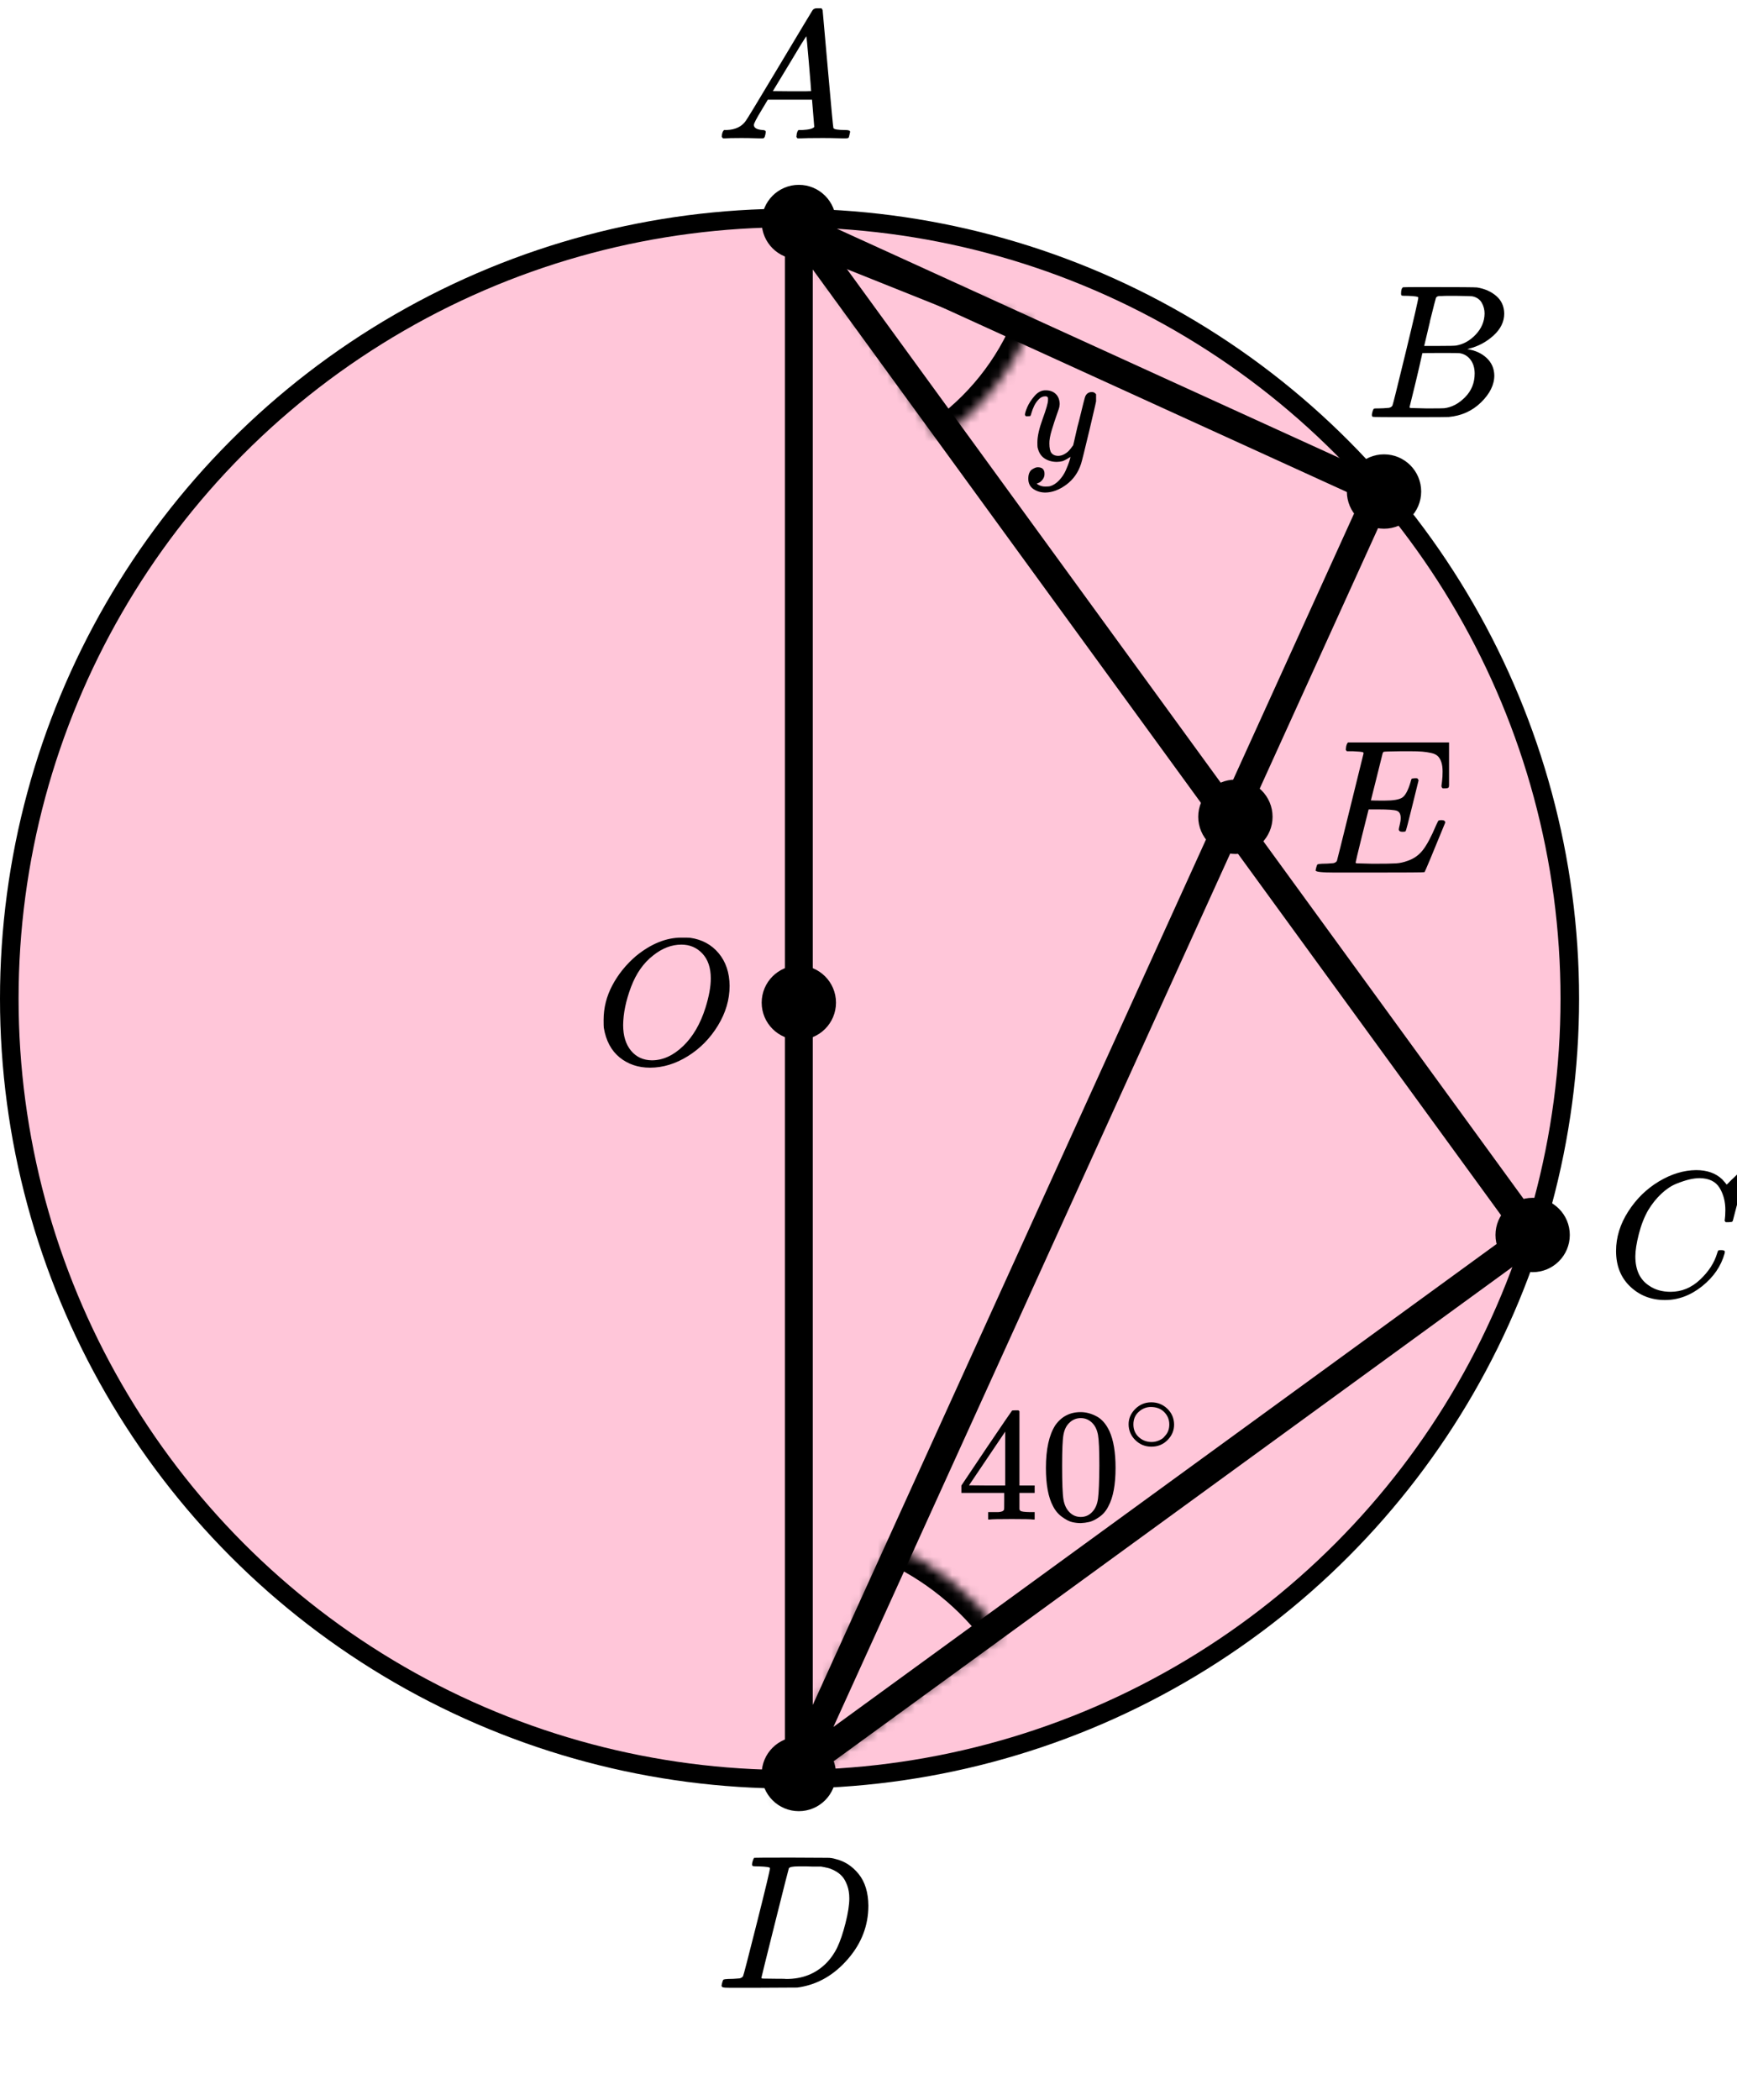 <?xml version="1.0" encoding="UTF-8"?> <svg xmlns="http://www.w3.org/2000/svg" width="187" height="226" viewBox="0 0 187 226" fill="none"><circle cx="85" cy="107.457" r="84" fill="#FF4081" fill-opacity="0.3" stroke="black" stroke-width="2"></circle><mask id="path-2-inside-1" fill="white"><path d="M101.099 47.255C105.594 44.178 109.074 39.834 111.097 34.776L85.564 24.564L101.099 47.255Z"></path></mask><path d="M101.099 47.255C105.594 44.178 109.074 39.834 111.097 34.776L85.564 24.564L101.099 47.255Z" stroke="black" stroke-width="4" mask="url(#path-2-inside-1)"></path><mask id="path-3-inside-2" fill="white"><path d="M107.916 175.906C104.803 171.62 100.611 168.234 95.766 166.093L83.642 193.534L107.916 175.906Z"></path></mask><path d="M107.916 175.906C104.803 171.62 100.611 168.234 95.766 166.093L83.642 193.534L107.916 175.906Z" stroke="black" stroke-width="4" mask="url(#path-3-inside-2)"></path><path d="M86 24.391V190.391M86 24.391L148.5 52.891L86 190.391M86 24.391L165 132.891L86 190.391" stroke="black" stroke-width="3" stroke-linecap="round" stroke-linejoin="round"></path><circle cx="165" cy="132.891" r="4" fill="black"></circle><circle cx="86" cy="190.891" r="4" fill="black"></circle><circle cx="149" cy="52.891" r="4" fill="black"></circle><circle cx="133" cy="87.891" r="4" fill="black"></circle><circle cx="86" cy="107.891" r="4" fill="black"></circle><circle cx="86" cy="23.891" r="4" fill="black"></circle><g clip-path="url(#clip0)"><path d="M81.161 13.444C81.161 13.757 81.468 13.939 82.081 13.991C82.321 13.991 82.441 14.063 82.441 14.206C82.441 14.219 82.428 14.304 82.401 14.46C82.361 14.643 82.321 14.76 82.281 14.812C82.241 14.865 82.154 14.891 82.021 14.891C81.994 14.891 81.914 14.891 81.781 14.891C81.648 14.891 81.421 14.884 81.101 14.871C80.781 14.858 80.354 14.851 79.821 14.851C78.874 14.851 78.268 14.865 78.001 14.891H77.841C77.748 14.799 77.701 14.728 77.701 14.675C77.728 14.324 77.814 14.095 77.961 13.991H78.241C79.174 13.952 79.854 13.626 80.281 13.014C80.361 12.935 81.568 10.947 83.901 7.05C86.234 3.152 87.421 1.177 87.461 1.125C87.554 0.969 87.714 0.891 87.941 0.891H88.101H88.441C88.521 1.008 88.561 1.073 88.561 1.086L89.121 7.402C89.494 11.612 89.694 13.737 89.721 13.776C89.787 13.919 90.221 13.991 91.021 13.991C91.354 13.991 91.521 14.056 91.521 14.187C91.521 14.213 91.501 14.304 91.461 14.46C91.421 14.656 91.387 14.773 91.361 14.812C91.334 14.851 91.241 14.878 91.081 14.891C91.041 14.891 90.947 14.891 90.801 14.891C90.654 14.891 90.394 14.884 90.021 14.871C89.647 14.858 89.161 14.851 88.561 14.851C87.307 14.851 86.487 14.865 86.101 14.891H85.861C85.781 14.812 85.741 14.754 85.741 14.715C85.741 14.675 85.754 14.558 85.781 14.363C85.834 14.193 85.874 14.089 85.901 14.05L85.981 13.991H86.381C87.101 13.952 87.527 13.841 87.661 13.659L87.421 10.726H82.661L81.981 11.86C81.434 12.759 81.161 13.287 81.161 13.444ZM87.321 9.807C87.321 9.663 87.241 8.647 87.081 6.757C86.921 4.866 86.827 3.915 86.801 3.902L86.261 4.743C86.047 5.095 85.627 5.792 85.001 6.835L83.201 9.807L85.261 9.826C86.634 9.826 87.321 9.82 87.321 9.807Z" fill="black"></path></g><g clip-path="url(#clip1)"><path d="M151.565 31.834C151.209 31.834 150.998 31.827 150.932 31.813C150.866 31.799 150.834 31.724 150.834 31.587C150.834 31.219 150.906 30.993 151.051 30.911C151.064 30.898 151.92 30.891 153.62 30.891C157.032 30.891 158.831 30.904 159.015 30.932C159.845 31.068 160.537 31.376 161.09 31.854C161.643 32.332 161.927 32.961 161.94 33.74C161.94 34.614 161.558 35.4 160.794 36.097C160.029 36.794 159.153 37.265 158.165 37.511L157.968 37.573C158.811 37.696 159.502 38.01 160.043 38.516C160.583 39.021 160.859 39.65 160.873 40.402C160.873 41.399 160.398 42.363 159.45 43.292C158.501 44.221 157.335 44.747 155.952 44.87C155.86 44.884 154.47 44.891 151.782 44.891C149.147 44.891 147.81 44.877 147.77 44.85C147.718 44.809 147.691 44.754 147.691 44.686C147.691 44.59 147.705 44.494 147.731 44.399C147.797 44.139 147.863 43.996 147.929 43.968C147.981 43.955 148.08 43.948 148.225 43.948H148.344C148.699 43.948 149.095 43.927 149.529 43.886C149.714 43.845 149.839 43.763 149.905 43.64C149.944 43.586 150.419 41.686 151.328 37.942C152.237 34.198 152.691 32.223 152.691 32.018C152.691 31.922 152.316 31.861 151.565 31.834ZM159.825 33.74C159.825 33.33 159.726 32.947 159.529 32.592C159.331 32.237 159.008 32.004 158.56 31.895C158.468 31.868 157.862 31.847 156.742 31.834C156.479 31.834 156.202 31.834 155.912 31.834C155.623 31.834 155.392 31.84 155.221 31.854H154.964C154.766 31.868 154.641 31.936 154.588 32.059C154.562 32.114 154.351 32.934 153.956 34.519C153.956 34.56 153.949 34.601 153.936 34.642L153.324 37.224H154.924C155.991 37.224 156.604 37.211 156.762 37.183C157.553 37.047 158.257 36.651 158.877 35.995C159.496 35.339 159.812 34.587 159.825 33.74ZM158.758 40.197C158.758 39.595 158.607 39.097 158.304 38.7C158.001 38.304 157.605 38.072 157.118 38.003C157.039 37.99 156.492 37.983 155.478 37.983C153.923 37.983 153.139 37.99 153.126 38.003C153.126 38.031 153.014 38.529 152.79 39.5C152.566 40.47 152.335 41.433 152.098 42.39L151.743 43.825C151.743 43.879 151.822 43.907 151.98 43.907C152.138 43.907 152.671 43.92 153.58 43.948C154.753 43.948 155.385 43.941 155.478 43.927C156.294 43.832 157.045 43.435 157.73 42.738C158.416 42.041 158.758 41.194 158.758 40.197Z" fill="black"></path></g><g clip-path="url(#clip2)"><path d="M110.344 44.635C110.344 44.477 110.425 44.205 110.589 43.819C110.752 43.434 111.013 43.031 111.372 42.612C111.731 42.193 112.134 41.989 112.58 42C113.026 42 113.385 42.13 113.657 42.391C113.929 42.652 114.071 43.014 114.082 43.479C114.06 43.694 114.044 43.813 114.033 43.836C114.033 43.87 113.946 44.131 113.772 44.618C113.597 45.106 113.418 45.655 113.233 46.267C113.048 46.879 112.961 47.367 112.972 47.73C112.972 48.217 113.048 48.557 113.2 48.75C113.353 48.942 113.581 49.044 113.886 49.056C114.136 49.056 114.37 48.993 114.588 48.869C114.805 48.744 114.974 48.614 115.094 48.478C115.213 48.342 115.36 48.155 115.534 47.916C115.534 47.905 115.562 47.792 115.616 47.577C115.67 47.361 115.747 47.027 115.845 46.573C115.942 46.12 116.046 45.701 116.155 45.315C116.568 43.615 116.797 42.725 116.84 42.646C116.982 42.34 117.216 42.187 117.542 42.187C117.684 42.187 117.798 42.227 117.885 42.306C117.972 42.385 118.032 42.453 118.064 42.51C118.097 42.567 118.108 42.618 118.097 42.663C118.097 42.81 117.83 44.001 117.297 46.233C116.764 48.466 116.459 49.69 116.383 49.906C116.079 50.846 115.551 51.594 114.8 52.15C114.049 52.705 113.298 52.989 112.547 53C112.058 53 111.628 52.875 111.258 52.626C110.888 52.377 110.703 52.003 110.703 51.504C110.703 51.255 110.741 51.045 110.817 50.875C110.893 50.705 110.997 50.58 111.127 50.501C111.258 50.421 111.367 50.365 111.454 50.331C111.541 50.297 111.633 50.28 111.731 50.28C112.21 50.28 112.449 50.518 112.449 50.994C112.449 51.221 112.384 51.419 112.254 51.589C112.123 51.759 111.998 51.872 111.878 51.929C111.758 51.986 111.688 52.014 111.666 52.014L111.617 52.031C111.639 52.088 111.742 52.156 111.927 52.235C112.112 52.314 112.297 52.354 112.482 52.354H112.613C112.798 52.354 112.939 52.343 113.037 52.32C113.396 52.218 113.728 52.003 114.033 51.674C114.337 51.345 114.571 50.994 114.735 50.62C114.898 50.246 115.023 49.928 115.11 49.668C115.197 49.407 115.241 49.237 115.241 49.158L115.143 49.226C115.077 49.271 114.974 49.333 114.833 49.413C114.691 49.492 114.55 49.56 114.408 49.617C114.19 49.673 113.978 49.702 113.772 49.702C113.271 49.702 112.83 49.577 112.449 49.328C112.069 49.078 111.818 48.676 111.699 48.121C111.688 48.041 111.682 47.865 111.682 47.593C111.682 46.947 111.873 46.103 112.254 45.06C112.634 44.017 112.825 43.355 112.825 43.071C112.825 43.06 112.825 43.048 112.825 43.037C112.825 42.935 112.825 42.867 112.825 42.833C112.825 42.799 112.803 42.759 112.76 42.714C112.716 42.669 112.656 42.646 112.58 42.646H112.515C112.264 42.646 112.036 42.754 111.829 42.969C111.622 43.184 111.459 43.417 111.339 43.666C111.22 43.916 111.127 44.154 111.062 44.38C110.997 44.607 110.953 44.732 110.931 44.754C110.91 44.777 110.823 44.788 110.67 44.788H110.442C110.376 44.72 110.344 44.669 110.344 44.635Z" fill="black"></path></g><g clip-path="url(#clip3)"><path d="M173.98 134.614C173.98 133.138 174.418 131.719 175.292 130.358C176.167 128.997 177.27 127.919 178.601 127.123C179.932 126.327 181.264 125.923 182.595 125.91C183.77 125.91 184.703 126.237 185.395 126.892C185.512 127.02 185.61 127.13 185.688 127.219C185.767 127.309 185.819 127.373 185.845 127.412L185.865 127.47C185.904 127.47 186.08 127.303 186.393 126.969C186.485 126.892 186.583 126.802 186.687 126.699C186.791 126.597 186.896 126.494 187 126.391C187.105 126.289 187.17 126.218 187.196 126.179L187.49 125.891H187.607C187.79 125.891 187.881 125.936 187.881 126.025C187.881 126.077 187.672 126.956 187.255 128.664C186.785 130.448 186.55 131.347 186.55 131.36C186.524 131.424 186.491 131.462 186.452 131.475C186.413 131.488 186.295 131.501 186.1 131.514H185.786C185.708 131.437 185.669 131.379 185.669 131.34C185.669 131.328 185.675 131.283 185.688 131.206C185.702 131.129 185.715 131 185.728 130.82C185.741 130.641 185.747 130.435 185.747 130.204C185.747 129.293 185.538 128.497 185.121 127.816C184.703 127.136 183.992 126.789 182.987 126.776C182.647 126.776 182.282 126.821 181.89 126.911C181.499 127.001 181.029 127.155 180.481 127.373C179.932 127.592 179.391 127.951 178.856 128.452C178.32 128.953 177.844 129.549 177.426 130.243C177.009 130.975 176.676 131.828 176.428 132.804C176.18 133.78 176.056 134.576 176.056 135.192C176.056 136.655 176.552 137.708 177.544 138.35C178.17 138.787 178.94 139.005 179.854 139.005C181.042 139.005 182.099 138.568 183.026 137.695C183.952 136.822 184.566 135.872 184.866 134.845C184.918 134.678 184.958 134.582 184.984 134.556C185.01 134.531 185.114 134.518 185.297 134.518C185.558 134.518 185.688 134.576 185.688 134.691C185.688 134.755 185.682 134.813 185.669 134.864C185.29 136.238 184.481 137.419 183.241 138.408C182.001 139.396 180.67 139.891 179.247 139.891C177.772 139.891 176.526 139.409 175.508 138.446C174.49 137.483 173.98 136.206 173.98 134.614Z" fill="black"></path></g><g clip-path="url(#clip4)"><path d="M82.893 201.018C82.893 200.922 82.503 200.861 81.722 200.834C81.408 200.834 81.202 200.827 81.106 200.813C81.011 200.799 80.963 200.738 80.963 200.629C80.963 200.519 80.99 200.383 81.045 200.219C81.1 200.055 81.147 199.952 81.189 199.911C81.216 199.897 82.578 199.891 85.274 199.891C87.56 199.904 88.84 199.911 89.114 199.911C89.388 199.911 89.661 199.952 89.935 200.034C90.921 200.266 91.755 200.806 92.44 201.653C93.124 202.501 93.473 203.635 93.487 205.056C93.487 207.188 92.755 209.101 91.29 210.795C89.826 212.49 88.101 213.501 86.116 213.829L85.829 213.87L81.846 213.891H79.567H78.478C78.15 213.891 77.938 213.877 77.842 213.85C77.746 213.822 77.691 213.761 77.678 213.665C77.678 213.638 77.698 213.542 77.739 213.378C77.794 213.16 77.849 213.037 77.904 213.009C77.958 212.982 78.116 212.961 78.376 212.948C78.745 212.948 79.156 212.927 79.608 212.886C79.799 212.845 79.929 212.763 79.998 212.64C80.039 212.586 80.532 210.686 81.476 206.942C82.421 203.198 82.893 201.223 82.893 201.018ZM91.434 204.277C91.434 203.758 91.359 203.293 91.208 202.883C91.057 202.473 90.879 202.152 90.674 201.92C90.469 201.688 90.216 201.489 89.914 201.325C89.613 201.161 89.346 201.052 89.114 200.998C88.881 200.943 88.641 200.895 88.395 200.854C88.368 200.854 88.272 200.854 88.108 200.854C87.943 200.854 87.745 200.854 87.512 200.854C87.28 200.854 87.054 200.847 86.835 200.834H85.952C85.35 200.834 85.007 200.902 84.925 201.039C84.898 201.093 84.398 203.061 83.427 206.942C82.455 210.823 81.969 212.784 81.969 212.825C81.969 212.879 82.044 212.907 82.195 212.907C82.345 212.907 82.872 212.914 83.776 212.927C83.844 212.927 83.974 212.927 84.166 212.927C84.357 212.927 84.522 212.934 84.658 212.948C86.383 212.948 87.807 212.387 88.929 211.267C89.422 210.775 89.826 210.201 90.14 209.545C90.455 208.889 90.749 208.021 91.023 206.942C91.297 205.862 91.434 204.974 91.434 204.277Z" fill="black"></path></g><g clip-path="url(#clip5)"><path d="M150.998 89.505C150.727 89.505 150.592 89.416 150.592 89.238C150.592 89.183 150.626 89.018 150.693 88.744C150.761 88.469 150.795 88.229 150.795 88.023C150.795 87.597 150.653 87.337 150.368 87.241C150.084 87.144 149.427 87.097 148.398 87.097H147.341C147.328 87.124 147.091 88.071 146.63 89.938C146.17 91.804 145.94 92.765 145.94 92.82C145.94 92.875 146.014 92.902 146.163 92.902C146.312 92.902 146.854 92.916 147.788 92.944C149.061 92.944 149.901 92.93 150.307 92.902C150.714 92.875 151.12 92.786 151.526 92.635C152.19 92.415 152.738 92.031 153.172 91.482C153.605 90.933 154.086 90.034 154.614 88.785C154.75 88.483 154.838 88.318 154.878 88.291C154.973 88.263 155.075 88.249 155.183 88.249C155.454 88.249 155.589 88.339 155.589 88.517C154.167 92.003 153.422 93.781 153.355 93.849C153.314 93.877 151.377 93.891 147.545 93.891H143.705C142.324 93.891 141.633 93.815 141.633 93.664C141.633 93.637 141.653 93.541 141.694 93.376C141.748 93.156 141.802 93.033 141.856 93.005C141.91 92.978 142.066 92.957 142.324 92.944C142.689 92.944 143.096 92.923 143.542 92.882C143.732 92.841 143.861 92.758 143.928 92.635C143.956 92.566 144.436 90.638 145.371 86.849C146.305 83.061 146.779 81.14 146.793 81.085C146.793 80.989 146.766 80.941 146.712 80.941C146.603 80.899 146.244 80.865 145.635 80.838H145.005C144.924 80.755 144.883 80.7 144.883 80.673C144.883 80.645 144.897 80.529 144.924 80.323C144.978 80.09 145.046 79.945 145.127 79.891H156.382C156.476 79.945 156.524 80.021 156.524 80.117C156.524 80.186 156.436 80.954 156.26 82.423C156.084 83.892 155.989 84.647 155.975 84.688C155.948 84.784 155.813 84.832 155.569 84.832H155.325C155.23 84.763 155.183 84.674 155.183 84.564L155.244 84.091C155.285 83.761 155.305 83.404 155.305 83.02C155.305 82.608 155.258 82.265 155.163 81.991C155.068 81.716 154.939 81.503 154.777 81.352C154.614 81.201 154.377 81.092 154.066 81.023C153.754 80.954 153.436 80.906 153.111 80.879C152.786 80.851 152.352 80.838 151.811 80.838H150.856C149.664 80.851 149.034 80.872 148.967 80.899C148.912 80.927 148.872 80.989 148.845 81.085C148.831 81.126 148.621 81.97 148.215 83.617C147.809 85.264 147.599 86.101 147.585 86.129C147.897 86.143 148.222 86.149 148.56 86.149H149.089C149.982 86.149 150.599 86.046 150.937 85.841C151.276 85.635 151.581 85.079 151.851 84.173C151.906 83.953 151.946 83.83 151.973 83.802C152 83.775 152.115 83.754 152.319 83.741C152.386 83.741 152.441 83.741 152.481 83.741C152.522 83.741 152.556 83.748 152.583 83.761C152.61 83.775 152.623 83.782 152.623 83.782C152.623 83.782 152.637 83.809 152.664 83.864C152.691 83.919 152.711 83.947 152.725 83.947L152.055 86.664C151.608 88.49 151.364 89.416 151.323 89.444C151.283 89.485 151.174 89.505 150.998 89.505Z" fill="black"></path></g><g clip-path="url(#clip6)"><path d="M78.547 106.078C78.547 107.556 78.128 108.982 77.289 110.357C76.45 111.732 75.369 112.831 74.045 113.653C72.722 114.476 71.365 114.887 69.976 114.887C68.705 114.887 67.617 114.52 66.712 113.788C65.808 113.056 65.238 111.989 65.002 110.588C64.989 110.485 64.982 110.209 64.982 109.759C64.982 108.449 65.297 107.202 65.926 106.02C66.555 104.838 67.4 103.79 68.462 102.878C70.087 101.554 71.719 100.893 73.357 100.893C73.855 100.893 74.17 100.899 74.301 100.912C75.572 101.092 76.594 101.644 77.368 102.57C78.141 103.495 78.534 104.664 78.547 106.078ZM76.522 105.287C76.522 104.144 76.221 103.251 75.618 102.608C75.015 101.966 74.262 101.644 73.357 101.644C72.309 101.644 71.3 102.03 70.33 102.801C69.281 103.611 68.482 104.748 67.931 106.213C67.381 107.678 67.099 109.04 67.086 110.299C67.086 111.456 67.368 112.374 67.931 113.056C68.495 113.737 69.242 114.084 70.172 114.096C71.352 114.096 72.473 113.589 73.534 112.574C74.596 111.558 75.402 110.177 75.952 108.429C76.332 107.209 76.522 106.161 76.522 105.287Z" fill="black"></path></g><g clip-path="url(#clip7)"><path d="M111.229 163.51C111.015 163.475 110.249 163.458 108.932 163.458C107.554 163.458 106.759 163.475 106.545 163.51H106.385V162.711H106.937C107.174 162.711 107.335 162.711 107.418 162.711C107.501 162.711 107.602 162.7 107.721 162.677C107.839 162.654 107.922 162.625 107.97 162.59C108.017 162.555 108.059 162.509 108.095 162.451C108.106 162.428 108.112 162.115 108.112 161.514V160.646H103.5V159.848L106.189 155.838C108.006 153.154 108.926 151.806 108.949 151.794C108.973 151.771 109.098 151.759 109.323 151.759H109.644L109.751 151.864V159.848H111.389V160.646H109.751V161.531C109.751 162.006 109.751 162.283 109.751 162.364C109.751 162.445 109.786 162.515 109.858 162.573C109.953 162.654 110.291 162.7 110.873 162.711H111.389V163.51H111.229ZM108.219 159.848V154.05L104.319 159.83L106.26 159.848H108.219Z" fill="black"></path><path d="M113.615 153.357C114.28 152.42 115.188 151.951 116.339 151.951C116.909 151.951 117.479 152.102 118.049 152.403C118.619 152.703 119.082 153.236 119.438 153.999C119.877 154.96 120.097 156.279 120.097 157.957C120.097 159.75 119.842 161.121 119.331 162.07C119.094 162.556 118.767 162.944 118.352 163.233C117.936 163.522 117.574 163.702 117.265 163.771C116.957 163.841 116.654 163.881 116.357 163.893C116.049 163.893 115.74 163.858 115.431 163.788C115.122 163.719 114.76 163.534 114.345 163.233C113.929 162.932 113.603 162.545 113.365 162.07C112.855 161.121 112.6 159.75 112.6 157.957C112.6 155.943 112.938 154.41 113.615 153.357ZM117.622 153.149C117.265 152.779 116.844 152.594 116.357 152.594C115.859 152.594 115.431 152.779 115.075 153.149C114.778 153.45 114.582 153.866 114.487 154.399C114.392 154.931 114.345 156.042 114.345 157.731C114.345 159.559 114.392 160.763 114.487 161.341C114.582 161.92 114.796 162.377 115.128 162.712C115.461 163.059 115.87 163.233 116.357 163.233C116.832 163.233 117.236 163.059 117.568 162.712C117.912 162.365 118.126 161.879 118.209 161.254C118.292 160.63 118.34 159.455 118.352 157.731C118.352 156.053 118.304 154.948 118.209 154.416C118.114 153.884 117.918 153.461 117.622 153.149Z" fill="black"></path><path d="M121.502 153.265C121.502 152.635 121.741 152.083 122.22 151.608C122.698 151.134 123.273 150.896 123.945 150.896C124.616 150.896 125.191 151.126 125.669 151.584C126.148 152.042 126.391 152.61 126.4 153.289C126.4 153.927 126.165 154.484 125.695 154.958C125.225 155.433 124.645 155.67 123.957 155.67C123.286 155.67 122.711 155.437 122.232 154.97C121.754 154.504 121.51 153.936 121.502 153.265ZM123.894 151.4C123.416 151.4 122.983 151.571 122.597 151.915C122.211 152.259 122.018 152.713 122.018 153.277C122.018 153.825 122.207 154.275 122.585 154.627C122.962 154.979 123.42 155.159 123.957 155.167C124.243 155.167 124.507 155.114 124.75 155.007C124.994 154.901 125.166 154.795 125.267 154.688C125.367 154.582 125.455 154.48 125.531 154.381C125.766 154.079 125.883 153.711 125.883 153.277C125.883 152.762 125.703 152.32 125.342 151.952C124.981 151.584 124.499 151.4 123.894 151.4Z" fill="black"></path></g><defs><clipPath id="clip0"><rect width="15" height="14" fill="white" transform="translate(77 0.891)"></rect></clipPath><clipPath id="clip1"><rect width="15" height="14" fill="white" transform="translate(147 30.891)"></rect></clipPath><clipPath id="clip2"><rect width="8" height="11" fill="white" transform="translate(110 42)"></rect></clipPath><clipPath id="clip3"><rect width="14" height="14" fill="white" transform="translate(173 125.891)"></rect></clipPath><clipPath id="clip4"><rect width="17" height="14" fill="white" transform="translate(77 199.891)"></rect></clipPath><clipPath id="clip5"><rect width="15" height="14" fill="white" transform="translate(141 79.891)"></rect></clipPath><clipPath id="clip6"><rect width="15" height="14" fill="white" transform="translate(64 100.891)"></rect></clipPath><clipPath id="clip7"><rect width="25" height="13" fill="white" transform="translate(103 150.891)"></rect></clipPath></defs></svg> 